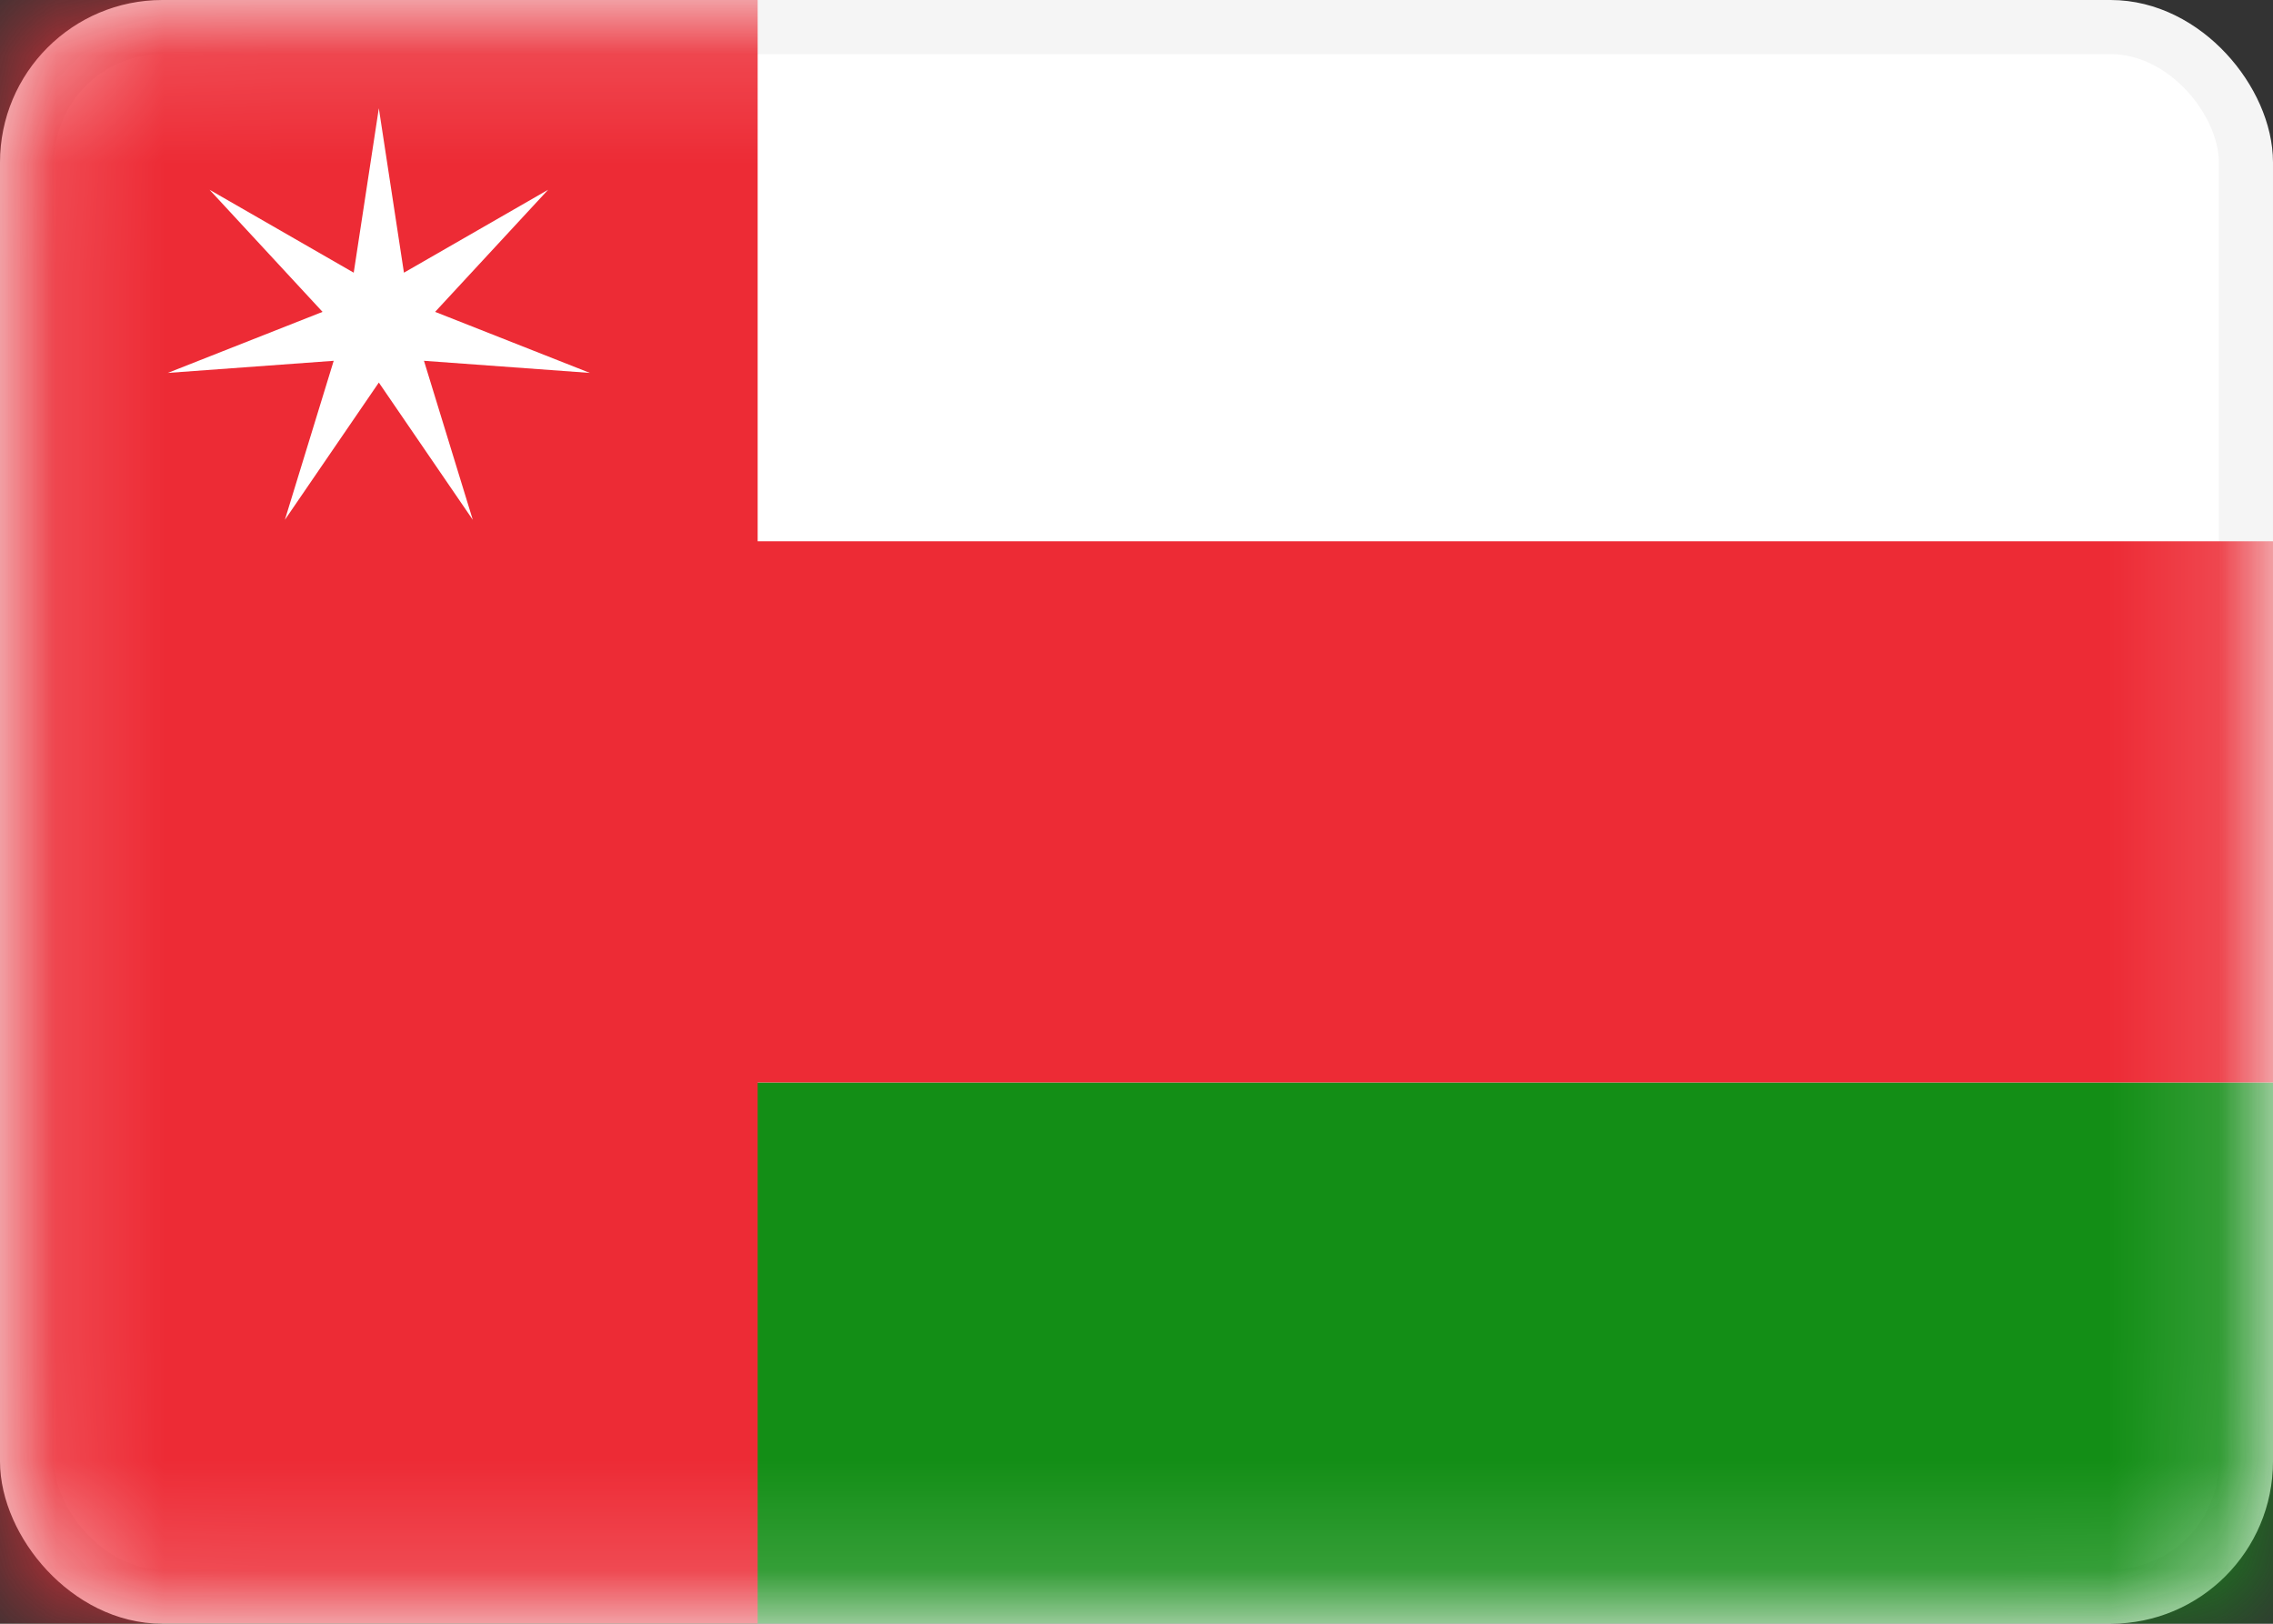 <svg width="21" height="15" viewBox="0 0 21 15" fill="none" xmlns="http://www.w3.org/2000/svg">
<rect x="0" y="0" width="21" height="15" fill="#333333" stroke="none"/>
<rect x="0.25" y="0.25" width="20.5" height="14.5" rx="1.25" fill="white" stroke="#F5F5F5" stroke-width="0.5"/>
<mask id="mask0_5_9003" style="mask-type:luminance" maskUnits="userSpaceOnUse" x="0" y="0" width="21" height="15">
<rect x="0.25" y="0.25" width="20.5" height="14.5" rx="1.25" fill="white" stroke="white" stroke-width="0.5"/>
</mask>
<g mask="url(#mask0_5_9003)">
<path fill-rule="evenodd" clip-rule="evenodd" d="M0 15H21V10H0V15Z" fill="#138E16"/>
<path fill-rule="evenodd" clip-rule="evenodd" d="M0 15H7V10H21V5H7V0H0V15Z" fill="#ED2B35"/>
<path fill-rule="evenodd" clip-rule="evenodd" d="M3.5 3.534L2.632 4.802L3.083 3.333L1.55 3.445L2.98 2.881L1.936 1.753L3.268 2.519L3.5 1L3.732 2.519L5.064 1.753L4.02 2.881L5.45 3.445L3.917 3.333L4.368 4.802L3.5 3.534Z" fill="white"/>
</g>
</svg>
